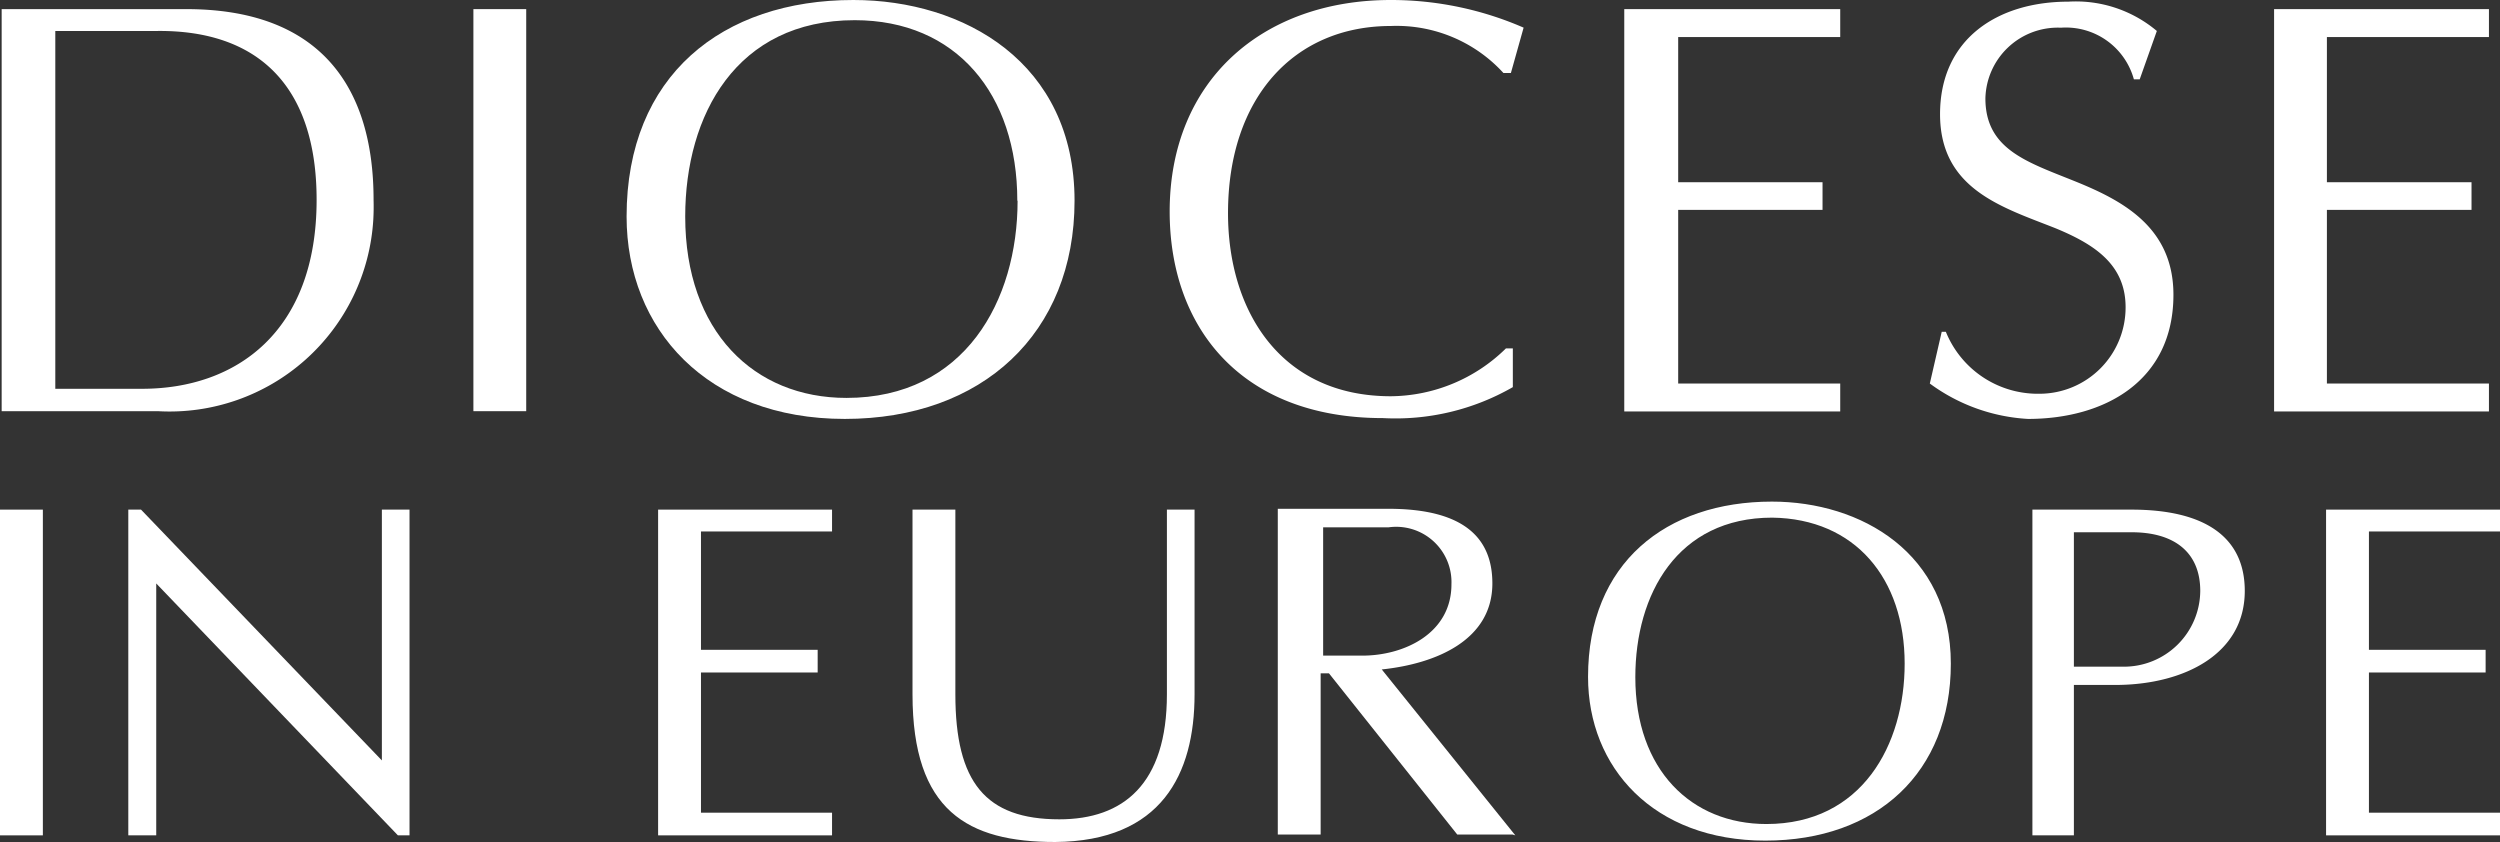 <svg id="Layer_1" data-name="Layer 1" xmlns="http://www.w3.org/2000/svg" viewBox="0 0 90.41 30.45"><rect x="0" y="0" width="90.41" height="30.45" fill="#333333" stroke="none"/><defs><style>.cls-1{fill:#fff;}</style></defs><title>logo-text</title><path class="cls-1" d="M13.51,7.36c0-4.23-2.06-6.9-6.77-6.9H0.06V15H5.71A7.38,7.38,0,0,0,13.5,8.07Q13.52,7.72,13.51,7.36Zm-2.06,0c0,4.77-2.91,6.83-6.31,6.83H2V1.25H5.7C9.29,1.22,11.45,3.2,11.45,7.36Z" transform="translate(0 -0.13)"/><rect class="cls-1" x="17.12" y="0.33" width="1.91" height="14.54"/><path class="cls-1" d="M38.86,7.39c0-5-4-7.26-8-7.26-4.74,0-8.2,2.73-8.2,7.83,0,4.07,2.91,7.32,7.89,7.32S38.86,12.18,38.86,7.39Zm-2.06,0c0,3.61-1.91,7.13-6.19,7.13-3.34,0-5.83-2.4-5.83-6.56,0-3.67,1.85-7.1,6.13-7.1,3.67,0,5.88,2.67,5.88,6.53h0Z" transform="translate(0 -0.13)"/><path class="cls-1" d="M55.1,1.13a12,12,0,0,0-4.8-1c-4.64,0-8,2.91-8,7.65,0,4.19,2.58,7.47,7.71,7.47a8.51,8.51,0,0,0,4.7-1.12v-1.4H54.46a6,6,0,0,1-4.16,1.73c-4,0-5.89-3.1-5.89-6.62,0-4.19,2.4-6.77,5.89-6.77a5.23,5.23,0,0,1,4.07,1.7h0.27Z" transform="translate(0 -0.13)"/><polygon class="cls-1" points="66.55 14.88 66.55 13.87 60.69 13.87 60.69 7.59 65.91 7.59 65.91 6.59 60.69 6.59 60.69 1.34 66.55 1.34 66.55 0.33 58.74 0.33 58.74 14.88 66.55 14.88"/><path class="cls-1" d="M78.6,10.79c0-2.43-1.82-3.4-3.55-4.1s-3.25-1.15-3.25-3a2.62,2.62,0,0,1,2.68-2.56h0.08A2.55,2.55,0,0,1,77.17,3h0.21L78,1.25A4.55,4.55,0,0,0,74.8.19c-2.55,0-4.64,1.34-4.64,4.07s2.28,3.37,4.19,4.13c1.4,0.58,2.52,1.31,2.52,2.85a3.12,3.12,0,0,1-3.11,3.13H73.65a3.59,3.59,0,0,1-3.28-2.24H70.22L69.79,14a6.6,6.6,0,0,0,3.55,1.28C76.11,15.28,78.6,13.91,78.6,10.79Z" transform="translate(0 -0.13)"/><polygon class="cls-1" points="90.01 14.88 90.01 13.87 84.15 13.87 84.15 7.59 89.38 7.59 89.38 6.59 84.15 6.59 84.15 1.34 90.01 1.34 90.01 0.33 82.24 0.33 82.24 14.88 90.01 14.88"/><rect class="cls-1" y="18.43" width="1.55" height="11.78"/><polygon class="cls-1" points="14.81 30.21 14.81 18.43 13.81 18.43 13.81 27.5 5.1 18.43 4.64 18.43 4.64 30.21 5.65 30.21 5.65 21.1 14.39 30.21 14.81 30.21"/><polygon class="cls-1" points="30.09 30.21 30.09 29.39 25.35 29.39 25.35 24.32 29.57 24.32 29.57 23.5 25.35 23.5 25.35 19.22 30.09 19.22 30.09 18.43 23.8 18.43 23.8 30.21 30.09 30.21"/><path class="cls-1" d="M43.2,25.24V18.56h-1v6.68c0,3.25-1.58,4.52-3.89,4.52-2.67,0-3.76-1.34-3.76-4.52V18.56H33v6.68c0,4.22,2,5.34,5.16,5.34C42,30.55,43.2,28.13,43.2,25.24Z" transform="translate(0 -0.13)"/><path class="cls-1" d="M54.8,30.34l-4.83-6c2-.21,4-1.08,4-3.11,0-1.55-.91-2.7-3.76-2.7h-4V30.31h1.55V24.48h0.3l4.64,5.83h2Zm-2.31-9.08c0,1.79-1.73,2.58-3.22,2.58H47.85V19.2h2.37A2,2,0,0,1,52.49,21.26Z" transform="translate(0 -0.13)"/><path class="cls-1" d="M70.55,24.13c0-4-3.25-5.86-6.47-5.86-3.83,0-6.65,2.22-6.65,6.34,0,3.28,2.37,5.92,6.41,5.92S70.55,28.06,70.55,24.13Zm-1.67,0c0,2.94-1.55,5.8-5,5.8-2.7,0-4.74-1.94-4.74-5.31,0-3,1.52-5.77,4.95-5.77C67.09,18.89,68.88,21.05,68.88,24.13Z" transform="translate(0 -0.13)"/><path class="cls-1" d="M81.18,21.5c0-1.94-1.43-2.94-4.1-2.94H73.5V30.34H75V24.9h1.6C79,24.87,81.18,23.78,81.18,21.5Zm-1.61,0a2.76,2.76,0,0,1-2.78,2.74H75V19.38h2C78.6,19.35,79.57,20.08,79.57,21.5Z" transform="translate(0 -0.13)"/><polygon class="cls-1" points="90.41 30.21 90.41 29.39 85.67 29.39 85.67 24.32 89.89 24.32 89.89 23.5 85.67 23.5 85.67 19.22 90.41 19.22 90.41 18.43 84.12 18.43 84.12 30.21 90.41 30.21"/></svg>